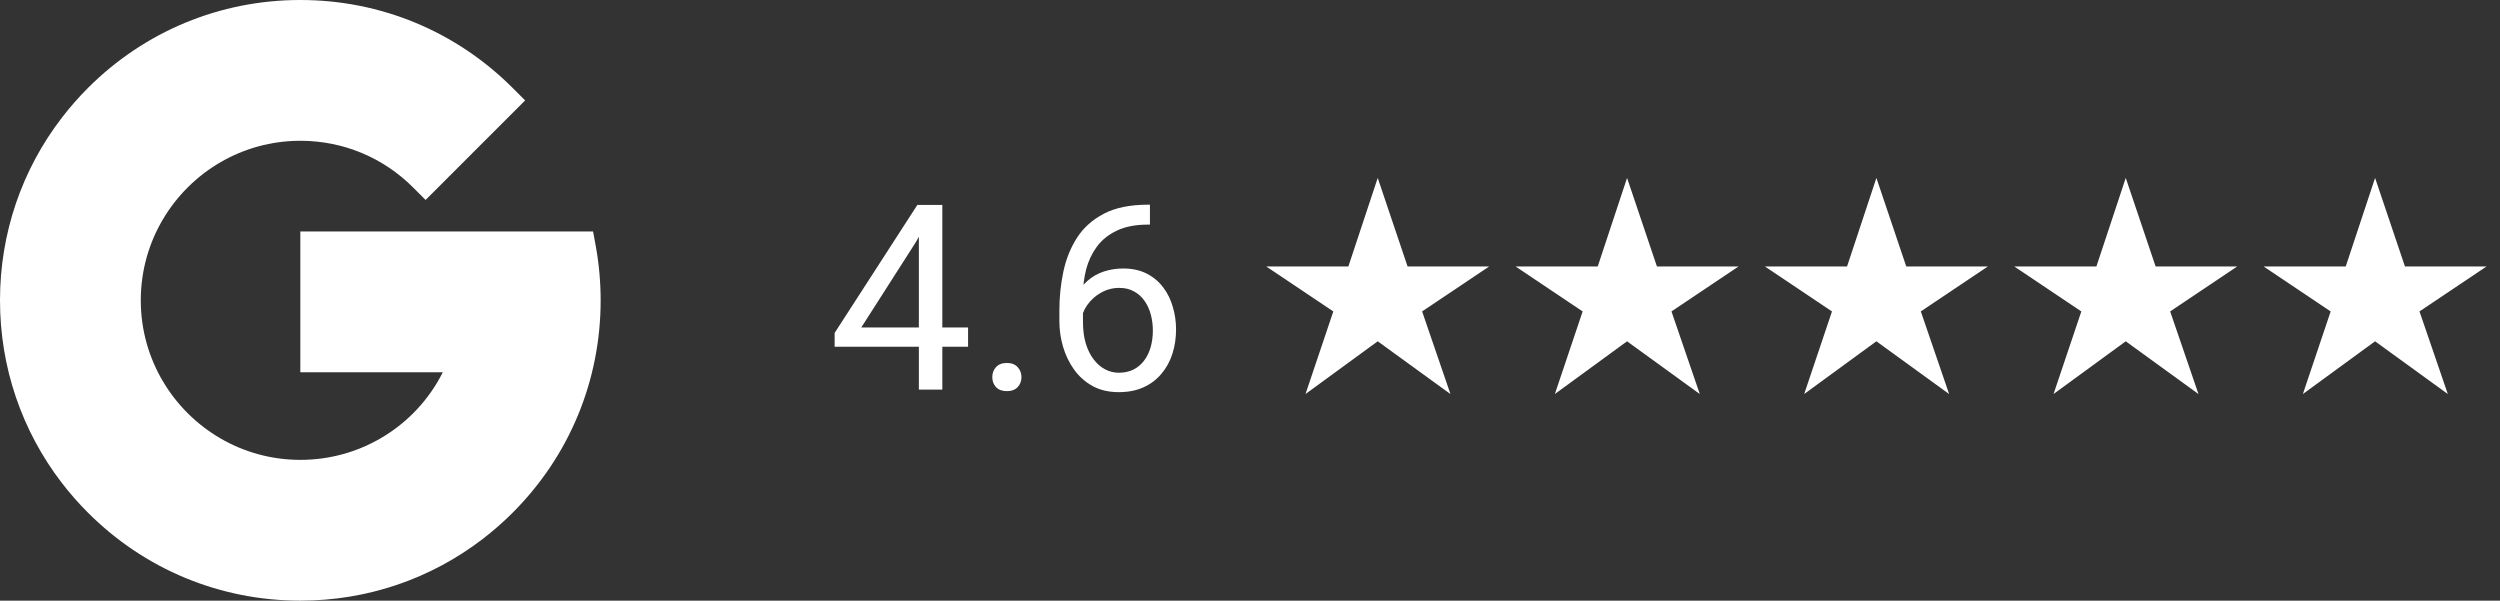 <svg xmlns="http://www.w3.org/2000/svg" width="154" height="37" viewBox="0 0 154 37" fill="none"><rect x="0" y="0" width="154" height="37" fill="#333333" stroke="none"/><path d="M59.633 20.172V21.359H51.414V20.508L56.508 12.625H57.688L56.422 14.906L53.055 20.172H59.633ZM58.047 12.625V24H56.602V12.625H58.047ZM61.125 23.234C61.125 22.99 61.2 22.784 61.352 22.617C61.508 22.445 61.732 22.359 62.023 22.359C62.315 22.359 62.536 22.445 62.688 22.617C62.844 22.784 62.922 22.99 62.922 23.234C62.922 23.474 62.844 23.677 62.688 23.844C62.536 24.01 62.315 24.094 62.023 24.094C61.732 24.094 61.508 24.01 61.352 23.844C61.2 23.677 61.125 23.474 61.125 23.234ZM70.711 12.609H70.836V13.836H70.711C69.945 13.836 69.305 13.961 68.789 14.211C68.273 14.456 67.865 14.787 67.562 15.203C67.26 15.615 67.042 16.078 66.906 16.594C66.776 17.109 66.711 17.633 66.711 18.164V19.836C66.711 20.341 66.771 20.789 66.891 21.18C67.01 21.565 67.174 21.891 67.383 22.156C67.591 22.422 67.826 22.622 68.086 22.758C68.352 22.893 68.628 22.961 68.914 22.961C69.247 22.961 69.544 22.898 69.805 22.773C70.065 22.643 70.284 22.463 70.461 22.234C70.643 22 70.781 21.724 70.875 21.406C70.969 21.088 71.016 20.74 71.016 20.359C71.016 20.021 70.974 19.695 70.891 19.383C70.807 19.065 70.68 18.784 70.508 18.539C70.336 18.289 70.12 18.094 69.859 17.953C69.604 17.807 69.299 17.734 68.945 17.734C68.544 17.734 68.169 17.833 67.82 18.031C67.477 18.224 67.193 18.479 66.969 18.797C66.75 19.109 66.625 19.451 66.594 19.82L65.828 19.812C65.901 19.229 66.037 18.732 66.234 18.32C66.438 17.904 66.688 17.565 66.984 17.305C67.287 17.039 67.622 16.846 67.992 16.727C68.367 16.602 68.763 16.539 69.18 16.539C69.747 16.539 70.237 16.646 70.648 16.859C71.06 17.073 71.398 17.359 71.664 17.719C71.93 18.073 72.125 18.474 72.25 18.922C72.38 19.365 72.445 19.82 72.445 20.289C72.445 20.826 72.37 21.328 72.219 21.797C72.068 22.266 71.841 22.677 71.539 23.031C71.242 23.385 70.875 23.662 70.438 23.859C70 24.057 69.492 24.156 68.914 24.156C68.299 24.156 67.763 24.031 67.305 23.781C66.846 23.526 66.466 23.188 66.164 22.766C65.862 22.344 65.635 21.875 65.484 21.359C65.333 20.844 65.258 20.32 65.258 19.789V19.109C65.258 18.307 65.338 17.521 65.5 16.75C65.662 15.979 65.94 15.281 66.336 14.656C66.737 14.031 67.292 13.534 68 13.164C68.708 12.794 69.612 12.609 70.711 12.609ZM80.419 24.272L82.132 19.184L78.004 16.416H83.059L84.868 10.96L86.707 16.416H91.731L87.603 19.184L89.347 24.272L84.868 21.024L80.419 24.272ZM95.779 24.272L97.491 19.184L93.363 16.416H98.419L100.227 10.96L102.067 16.416H107.091L102.963 19.184L104.707 24.272L100.227 21.024L95.779 24.272ZM111.138 24.272L112.85 19.184L108.722 16.416H113.778L115.586 10.96L117.426 16.416H122.45L118.322 19.184L120.066 24.272L115.586 21.024L111.138 24.272ZM126.498 24.272L128.21 19.184L124.082 16.416H129.138L130.946 10.96L132.786 16.416H137.81L133.682 19.184L135.426 24.272L130.946 21.024L126.498 24.272ZM141.857 24.272L143.569 19.184L139.441 16.416H144.497L146.305 10.96L148.145 16.416H153.169L149.041 19.184L150.785 24.272L146.305 21.024L141.857 24.272Z" fill="white"></path><path d="M8.672 18.5C8.672 16.667 9.177 14.95 10.054 13.479V7.242H3.817C1.342 10.457 0 14.375 0 18.5C0 22.625 1.342 26.543 3.817 29.758H10.054V23.521C9.177 22.05 8.672 20.333 8.672 18.5Z" fill="white"></path><path d="M18.5 28.328L14.164 32.664L18.5 37C22.625 37 26.543 35.658 29.758 33.183V26.952H23.527C22.044 27.833 20.32 28.328 18.5 28.328Z" fill="white"></path><path d="M10.055 23.521L3.817 29.758C4.307 30.394 4.841 31.004 5.419 31.581C8.913 35.076 13.559 37 18.5 37V28.328C14.914 28.328 11.771 26.397 10.055 23.521Z" fill="white"></path><path d="M37 18.5C37 17.375 36.898 16.247 36.697 15.149L36.534 14.26H18.5V22.932H27.277C26.424 24.627 25.114 26.01 23.527 26.952L29.758 33.183C30.394 32.693 31.004 32.159 31.581 31.581C35.076 28.087 37 23.442 37 18.5Z" fill="white"></path><path d="M25.45 11.55L26.216 12.317L32.348 6.185L31.581 5.419C28.087 1.924 23.442 0 18.5 0L14.164 4.336L18.5 8.672C21.125 8.672 23.593 9.694 25.45 11.55Z" fill="white"></path><path d="M18.5 8.672V0C13.558 0 8.913 1.924 5.418 5.418C4.841 5.996 4.307 6.606 3.817 7.242L10.054 13.479C11.771 10.603 14.914 8.672 18.5 8.672Z" fill="white"></path></svg>